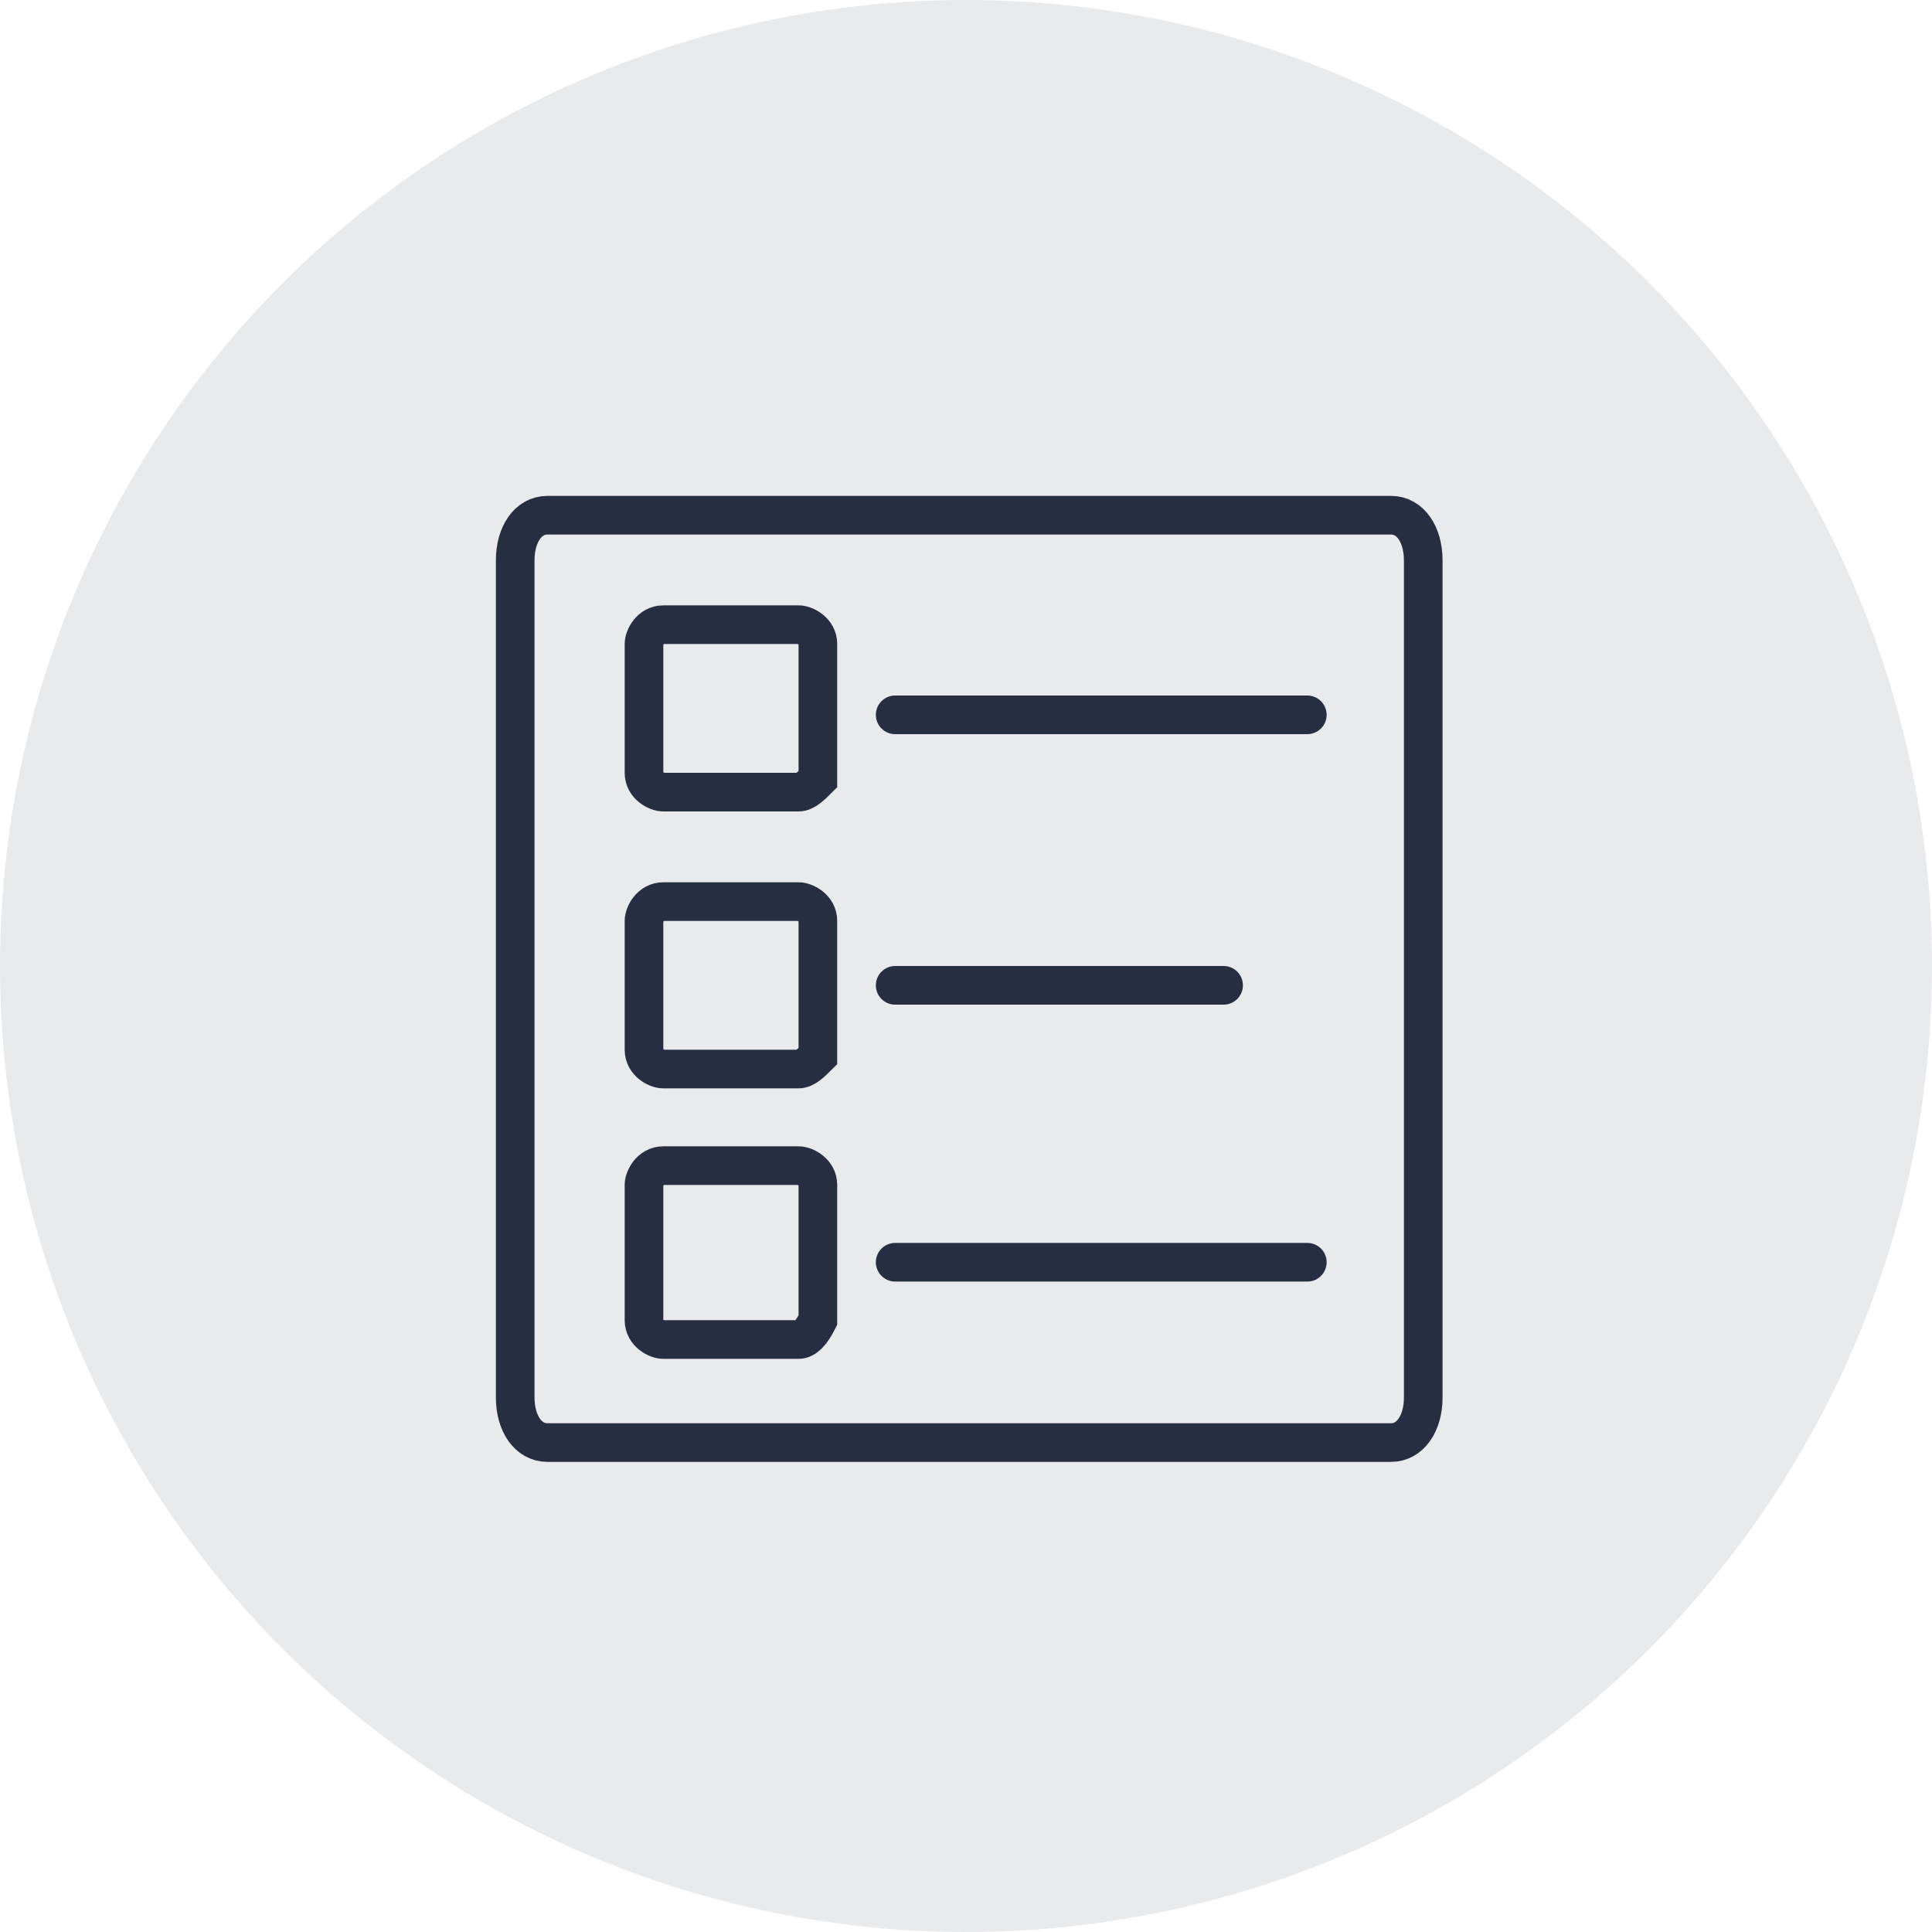 <?xml version="1.0" encoding="utf-8"?>
<!-- Generator: Adobe Illustrator 26.3.1, SVG Export Plug-In . SVG Version: 6.00 Build 0)  -->
<svg version="1.1" id="Layer_11" xmlns="http://www.w3.org/2000/svg" xmlns:xlink="http://www.w3.org/1999/xlink" x="0px" y="0px"
	 viewBox="0 0 30 30" style="enable-background:new 0 0 30 30;" xml:space="preserve">
<style type="text/css">
	.st0{opacity:0.1;fill:#273042;}
	.st1{fill:none;stroke:#273042;stroke-width:0.6;stroke-linejoin:round;stroke-miterlimit:10;}
	.st2{fill:none;stroke:#273042;stroke-width:0.6;stroke-linecap:round;stroke-miterlimit:10;}
	.st3{fill:#273042;}
	.st4{fill:none;stroke:#273042;stroke-width:0.6;stroke-miterlimit:10;}
	.st5{fill:#F34C84;}
	.st6{fill:none;stroke:#273042;stroke-width:0.6;stroke-linecap:round;stroke-linejoin:round;stroke-miterlimit:10;}
	.st7{clip-path:url(#SVGID_00000003783286240035571250000016139462648519389852_);}
	.st8{clip-path:url(#SVGID_00000002378099902660144680000017721310180781212826_);}
	.st9{clip-path:url(#SVGID_00000127758515839464465420000016608074858881530768_);}
	.st10{clip-path:url(#SVGID_00000037689837454085537130000010471293310792507570_);}
	.st11{fill:none;stroke:#273042;stroke-width:0.75;stroke-linecap:round;stroke-miterlimit:10;}
	.st12{fill:none;stroke:#273042;stroke-width:0.75;stroke-linejoin:round;stroke-miterlimit:10;}
</style>
<path class="st4" d="M21.6,22.4H8.5c-0.3,0-0.5-0.3-0.5-0.7v-13c0-0.4,0.2-0.7,0.5-0.7h13.1c0.3,0,0.5,0.3,0.5,0.7v13
	C22.1,22.1,21.9,22.4,21.6,22.4z"/>
<path class="st2" d="M12.4,16.6h-2.1c-0.1,0-0.3-0.1-0.3-0.3v-2c0-0.1,0.1-0.3,0.3-0.3h2.1c0.1,0,0.3,0.1,0.3,0.3v2.1
	C12.6,16.5,12.5,16.6,12.4,16.6z"/>
<path class="st2" d="M12.4,12.3h-2.1c-0.1,0-0.3-0.1-0.3-0.3v-2c0-0.1,0.1-0.3,0.3-0.3h2.1c0.1,0,0.3,0.1,0.3,0.3v2.1
	C12.6,12.2,12.5,12.3,12.4,12.3z"/>
<path class="st2" d="M12.4,20.8h-2.1c-0.1,0-0.3-0.1-0.3-0.3v-2.1c0-0.1,0.1-0.3,0.3-0.3h2.1c0.1,0,0.3,0.1,0.3,0.3v2.1
	C12.6,20.7,12.5,20.8,12.4,20.8z"/>
<line class="st2" x1="20.3" y1="11.1" x2="13.9" y2="11.1"/>
<line class="st2" x1="19" y1="15.3" x2="13.9" y2="15.3"/>
<line class="st2" x1="20.3" y1="19.6" x2="13.9" y2="19.6"/>
<circle class="st0" cx="15" cy="15" r="15"/>
</svg>
